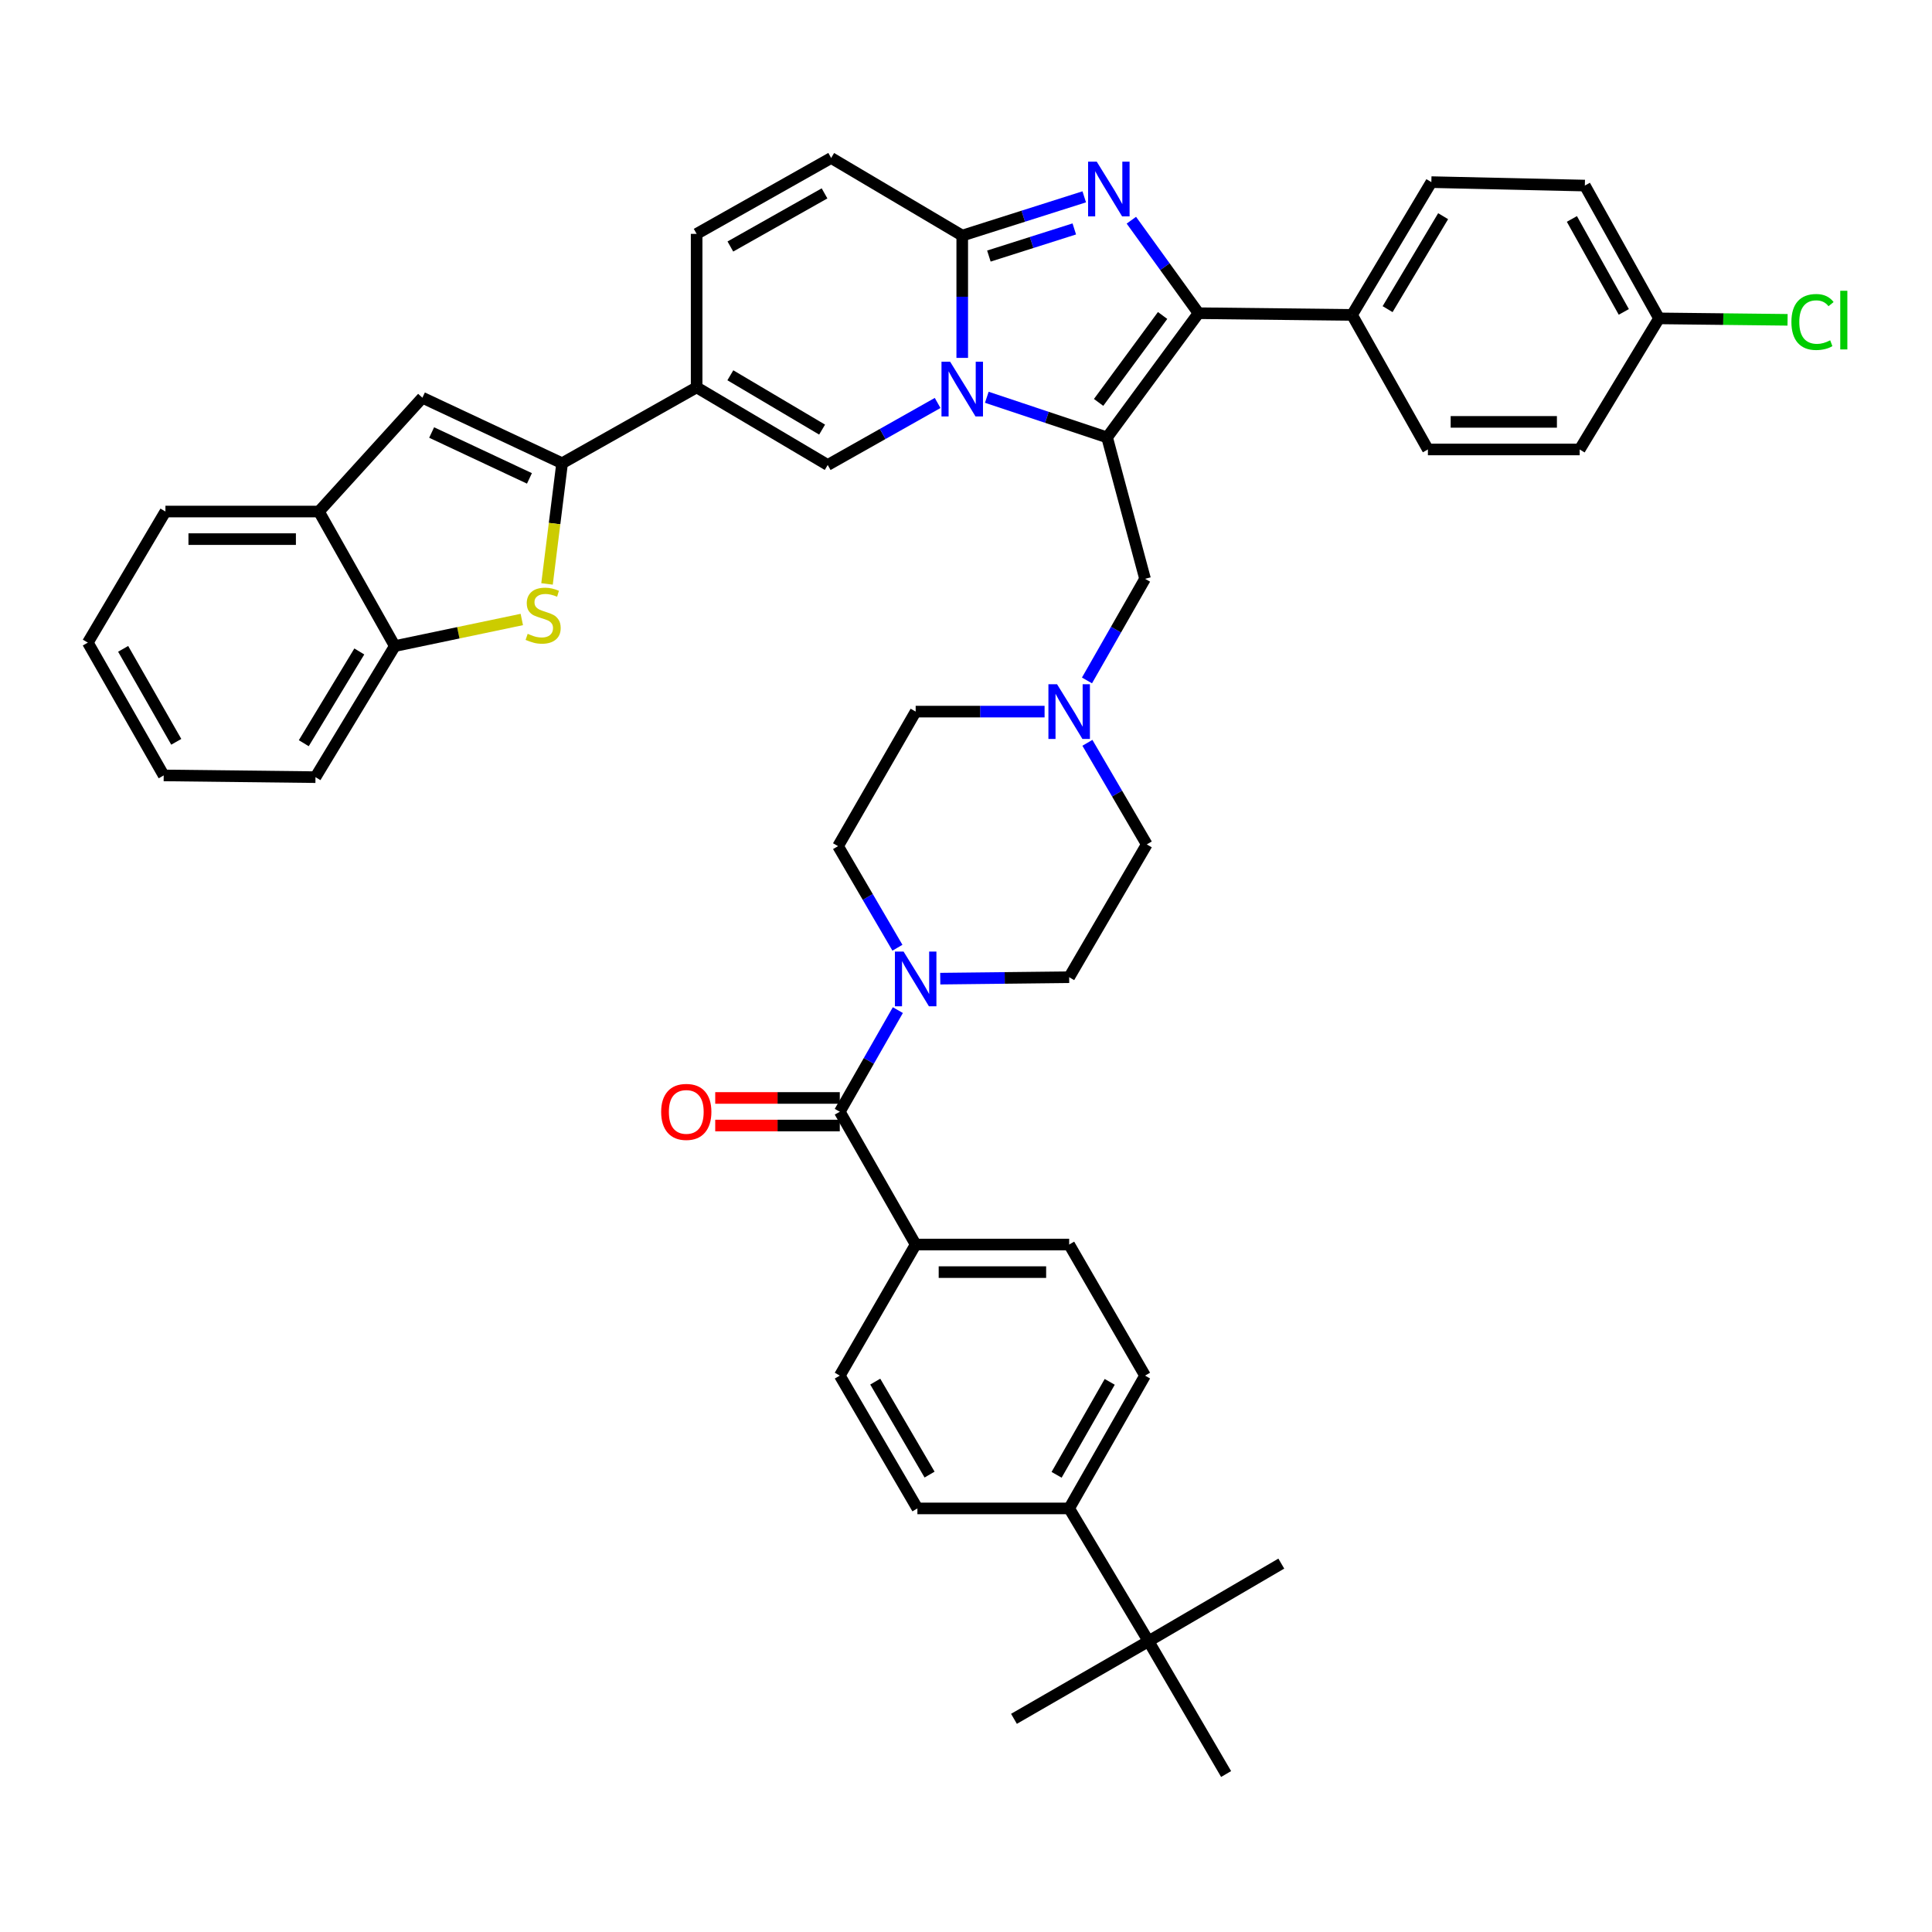 <?xml version='1.0' encoding='iso-8859-1'?>
<svg version='1.1' baseProfile='full'
              xmlns='http://www.w3.org/2000/svg'
                      xmlns:rdkit='http://www.rdkit.org/xml'
                      xmlns:xlink='http://www.w3.org/1999/xlink'
                  xml:space='preserve'
width='1000px' height='1000px' viewBox='0 0 1000 1000'>
<!-- END OF HEADER -->
<rect style='opacity:1.0;fill:#FFFFFF;stroke:none' width='1000' height='1000' x='0' y='0'> </rect>
<path class='bond-0' d='M 562.837,384.481 L 578.204,410.773' style='fill:none;fill-rule:evenodd;stroke:#0000FF;stroke-width:6px;stroke-linecap:butt;stroke-linejoin:miter;stroke-opacity:1' />
<path class='bond-0' d='M 578.204,410.773 L 593.571,437.064' style='fill:none;fill-rule:evenodd;stroke:#000000;stroke-width:6px;stroke-linecap:butt;stroke-linejoin:miter;stroke-opacity:1' />
<path class='bond-1' d='M 540.672,368.331 L 507.31,368.331' style='fill:none;fill-rule:evenodd;stroke:#0000FF;stroke-width:6px;stroke-linecap:butt;stroke-linejoin:miter;stroke-opacity:1' />
<path class='bond-1' d='M 507.31,368.331 L 473.949,368.331' style='fill:none;fill-rule:evenodd;stroke:#000000;stroke-width:6px;stroke-linecap:butt;stroke-linejoin:miter;stroke-opacity:1' />
<path class='bond-2' d='M 562.619,352.191 L 577.647,325.89' style='fill:none;fill-rule:evenodd;stroke:#0000FF;stroke-width:6px;stroke-linecap:butt;stroke-linejoin:miter;stroke-opacity:1' />
<path class='bond-2' d='M 577.647,325.89 L 592.674,299.589' style='fill:none;fill-rule:evenodd;stroke:#000000;stroke-width:6px;stroke-linecap:butt;stroke-linejoin:miter;stroke-opacity:1' />
<path class='bond-3' d='M 464.51,490.544 L 449.143,464.252' style='fill:none;fill-rule:evenodd;stroke:#0000FF;stroke-width:6px;stroke-linecap:butt;stroke-linejoin:miter;stroke-opacity:1' />
<path class='bond-3' d='M 449.143,464.252 L 433.776,437.961' style='fill:none;fill-rule:evenodd;stroke:#000000;stroke-width:6px;stroke-linecap:butt;stroke-linejoin:miter;stroke-opacity:1' />
<path class='bond-4' d='M 486.675,506.552 L 520.037,506.179' style='fill:none;fill-rule:evenodd;stroke:#0000FF;stroke-width:6px;stroke-linecap:butt;stroke-linejoin:miter;stroke-opacity:1' />
<path class='bond-4' d='M 520.037,506.179 L 553.398,505.806' style='fill:none;fill-rule:evenodd;stroke:#000000;stroke-width:6px;stroke-linecap:butt;stroke-linejoin:miter;stroke-opacity:1' />
<path class='bond-5' d='M 464.728,522.833 L 449.7,549.135' style='fill:none;fill-rule:evenodd;stroke:#0000FF;stroke-width:6px;stroke-linecap:butt;stroke-linejoin:miter;stroke-opacity:1' />
<path class='bond-5' d='M 449.7,549.135 L 434.673,575.436' style='fill:none;fill-rule:evenodd;stroke:#000000;stroke-width:6px;stroke-linecap:butt;stroke-linejoin:miter;stroke-opacity:1' />
<path class='bond-6' d='M 593.571,437.064 L 553.398,505.806' style='fill:none;fill-rule:evenodd;stroke:#000000;stroke-width:6px;stroke-linecap:butt;stroke-linejoin:miter;stroke-opacity:1' />
<path class='bond-7' d='M 473.949,368.331 L 433.776,437.961' style='fill:none;fill-rule:evenodd;stroke:#000000;stroke-width:6px;stroke-linecap:butt;stroke-linejoin:miter;stroke-opacity:1' />
<path class='bond-8' d='M 592.674,299.589 L 573.036,226.39' style='fill:none;fill-rule:evenodd;stroke:#000000;stroke-width:6px;stroke-linecap:butt;stroke-linejoin:miter;stroke-opacity:1' />
<path class='bond-9' d='M 434.673,575.436 L 473.949,644.169' style='fill:none;fill-rule:evenodd;stroke:#000000;stroke-width:6px;stroke-linecap:butt;stroke-linejoin:miter;stroke-opacity:1' />
<path class='bond-10' d='M 434.673,568.297 L 402.437,568.297' style='fill:none;fill-rule:evenodd;stroke:#000000;stroke-width:6px;stroke-linecap:butt;stroke-linejoin:miter;stroke-opacity:1' />
<path class='bond-10' d='M 402.437,568.297 L 370.202,568.297' style='fill:none;fill-rule:evenodd;stroke:#FF0000;stroke-width:6px;stroke-linecap:butt;stroke-linejoin:miter;stroke-opacity:1' />
<path class='bond-10' d='M 434.673,582.574 L 402.437,582.574' style='fill:none;fill-rule:evenodd;stroke:#000000;stroke-width:6px;stroke-linecap:butt;stroke-linejoin:miter;stroke-opacity:1' />
<path class='bond-10' d='M 402.437,582.574 L 370.202,582.574' style='fill:none;fill-rule:evenodd;stroke:#FF0000;stroke-width:6px;stroke-linecap:butt;stroke-linejoin:miter;stroke-opacity:1' />
<path class='bond-11' d='M 473.949,644.169 L 434.673,712.015' style='fill:none;fill-rule:evenodd;stroke:#000000;stroke-width:6px;stroke-linecap:butt;stroke-linejoin:miter;stroke-opacity:1' />
<path class='bond-12' d='M 473.949,644.169 L 553.398,644.169' style='fill:none;fill-rule:evenodd;stroke:#000000;stroke-width:6px;stroke-linecap:butt;stroke-linejoin:miter;stroke-opacity:1' />
<path class='bond-12' d='M 485.866,658.446 L 541.481,658.446' style='fill:none;fill-rule:evenodd;stroke:#000000;stroke-width:6px;stroke-linecap:butt;stroke-linejoin:miter;stroke-opacity:1' />
<path class='bond-13' d='M 430.207,81.769 L 360.577,121.053' style='fill:none;fill-rule:evenodd;stroke:#000000;stroke-width:6px;stroke-linecap:butt;stroke-linejoin:miter;stroke-opacity:1' />
<path class='bond-13' d='M 426.778,100.096 L 378.037,127.595' style='fill:none;fill-rule:evenodd;stroke:#000000;stroke-width:6px;stroke-linecap:butt;stroke-linejoin:miter;stroke-opacity:1' />
<path class='bond-14' d='M 430.207,81.769 L 498.053,121.941' style='fill:none;fill-rule:evenodd;stroke:#000000;stroke-width:6px;stroke-linecap:butt;stroke-linejoin:miter;stroke-opacity:1' />
<path class='bond-15' d='M 360.577,121.053 L 360.577,200.502' style='fill:none;fill-rule:evenodd;stroke:#000000;stroke-width:6px;stroke-linecap:butt;stroke-linejoin:miter;stroke-opacity:1' />
<path class='bond-16' d='M 360.577,200.502 L 290.948,239.778' style='fill:none;fill-rule:evenodd;stroke:#000000;stroke-width:6px;stroke-linecap:butt;stroke-linejoin:miter;stroke-opacity:1' />
<path class='bond-17' d='M 360.577,200.502 L 428.423,240.675' style='fill:none;fill-rule:evenodd;stroke:#000000;stroke-width:6px;stroke-linecap:butt;stroke-linejoin:miter;stroke-opacity:1' />
<path class='bond-17' d='M 378.028,194.243 L 425.52,222.364' style='fill:none;fill-rule:evenodd;stroke:#000000;stroke-width:6px;stroke-linecap:butt;stroke-linejoin:miter;stroke-opacity:1' />
<path class='bond-18' d='M 428.423,240.675 L 456.868,224.626' style='fill:none;fill-rule:evenodd;stroke:#000000;stroke-width:6px;stroke-linecap:butt;stroke-linejoin:miter;stroke-opacity:1' />
<path class='bond-18' d='M 456.868,224.626 L 485.314,208.577' style='fill:none;fill-rule:evenodd;stroke:#0000FF;stroke-width:6px;stroke-linecap:butt;stroke-linejoin:miter;stroke-opacity:1' />
<path class='bond-19' d='M 561.202,101.882 L 529.627,111.912' style='fill:none;fill-rule:evenodd;stroke:#0000FF;stroke-width:6px;stroke-linecap:butt;stroke-linejoin:miter;stroke-opacity:1' />
<path class='bond-19' d='M 529.627,111.912 L 498.053,121.941' style='fill:none;fill-rule:evenodd;stroke:#000000;stroke-width:6px;stroke-linecap:butt;stroke-linejoin:miter;stroke-opacity:1' />
<path class='bond-19' d='M 556.052,118.497 L 533.949,125.518' style='fill:none;fill-rule:evenodd;stroke:#0000FF;stroke-width:6px;stroke-linecap:butt;stroke-linejoin:miter;stroke-opacity:1' />
<path class='bond-19' d='M 533.949,125.518 L 511.847,132.539' style='fill:none;fill-rule:evenodd;stroke:#000000;stroke-width:6px;stroke-linecap:butt;stroke-linejoin:miter;stroke-opacity:1' />
<path class='bond-20' d='M 585.591,113.98 L 602.973,138.047' style='fill:none;fill-rule:evenodd;stroke:#0000FF;stroke-width:6px;stroke-linecap:butt;stroke-linejoin:miter;stroke-opacity:1' />
<path class='bond-20' d='M 602.973,138.047 L 620.355,162.114' style='fill:none;fill-rule:evenodd;stroke:#000000;stroke-width:6px;stroke-linecap:butt;stroke-linejoin:miter;stroke-opacity:1' />
<path class='bond-21' d='M 498.053,121.941 L 498.053,153.593' style='fill:none;fill-rule:evenodd;stroke:#000000;stroke-width:6px;stroke-linecap:butt;stroke-linejoin:miter;stroke-opacity:1' />
<path class='bond-21' d='M 498.053,153.593 L 498.053,185.244' style='fill:none;fill-rule:evenodd;stroke:#0000FF;stroke-width:6px;stroke-linecap:butt;stroke-linejoin:miter;stroke-opacity:1' />
<path class='bond-22' d='M 510.769,205.63 L 541.902,216.01' style='fill:none;fill-rule:evenodd;stroke:#0000FF;stroke-width:6px;stroke-linecap:butt;stroke-linejoin:miter;stroke-opacity:1' />
<path class='bond-22' d='M 541.902,216.01 L 573.036,226.39' style='fill:none;fill-rule:evenodd;stroke:#000000;stroke-width:6px;stroke-linecap:butt;stroke-linejoin:miter;stroke-opacity:1' />
<path class='bond-23' d='M 573.036,226.39 L 620.355,162.114' style='fill:none;fill-rule:evenodd;stroke:#000000;stroke-width:6px;stroke-linecap:butt;stroke-linejoin:miter;stroke-opacity:1' />
<path class='bond-23' d='M 568.637,208.285 L 601.76,163.291' style='fill:none;fill-rule:evenodd;stroke:#000000;stroke-width:6px;stroke-linecap:butt;stroke-linejoin:miter;stroke-opacity:1' />
<path class='bond-24' d='M 620.355,162.114 L 699.804,163.002' style='fill:none;fill-rule:evenodd;stroke:#000000;stroke-width:6px;stroke-linecap:butt;stroke-linejoin:miter;stroke-opacity:1' />
<path class='bond-25' d='M 290.948,239.778 L 287.044,271.009' style='fill:none;fill-rule:evenodd;stroke:#000000;stroke-width:6px;stroke-linecap:butt;stroke-linejoin:miter;stroke-opacity:1' />
<path class='bond-25' d='M 287.044,271.009 L 283.141,302.24' style='fill:none;fill-rule:evenodd;stroke:#CCCC00;stroke-width:6px;stroke-linecap:butt;stroke-linejoin:miter;stroke-opacity:1' />
<path class='bond-26' d='M 290.948,239.778 L 218.637,205.856' style='fill:none;fill-rule:evenodd;stroke:#000000;stroke-width:6px;stroke-linecap:butt;stroke-linejoin:miter;stroke-opacity:1' />
<path class='bond-26' d='M 274.038,247.615 L 223.42,223.869' style='fill:none;fill-rule:evenodd;stroke:#000000;stroke-width:6px;stroke-linecap:butt;stroke-linejoin:miter;stroke-opacity:1' />
<path class='bond-27' d='M 699.804,163.002 L 740.865,94.269' style='fill:none;fill-rule:evenodd;stroke:#000000;stroke-width:6px;stroke-linecap:butt;stroke-linejoin:miter;stroke-opacity:1' />
<path class='bond-27' d='M 718.219,160.014 L 746.962,111.9' style='fill:none;fill-rule:evenodd;stroke:#000000;stroke-width:6px;stroke-linecap:butt;stroke-linejoin:miter;stroke-opacity:1' />
<path class='bond-28' d='M 699.804,163.002 L 739.08,232.64' style='fill:none;fill-rule:evenodd;stroke:#000000;stroke-width:6px;stroke-linecap:butt;stroke-linejoin:miter;stroke-opacity:1' />
<path class='bond-29' d='M 740.865,94.269 L 820.314,96.053' style='fill:none;fill-rule:evenodd;stroke:#000000;stroke-width:6px;stroke-linecap:butt;stroke-linejoin:miter;stroke-opacity:1' />
<path class='bond-30' d='M 739.08,232.64 L 817.641,232.64' style='fill:none;fill-rule:evenodd;stroke:#000000;stroke-width:6px;stroke-linecap:butt;stroke-linejoin:miter;stroke-opacity:1' />
<path class='bond-30' d='M 750.864,218.364 L 805.857,218.364' style='fill:none;fill-rule:evenodd;stroke:#000000;stroke-width:6px;stroke-linecap:butt;stroke-linejoin:miter;stroke-opacity:1' />
<path class='bond-31' d='M 858.702,164.795 L 817.641,232.64' style='fill:none;fill-rule:evenodd;stroke:#000000;stroke-width:6px;stroke-linecap:butt;stroke-linejoin:miter;stroke-opacity:1' />
<path class='bond-32' d='M 858.702,164.795 L 891.973,165.167' style='fill:none;fill-rule:evenodd;stroke:#000000;stroke-width:6px;stroke-linecap:butt;stroke-linejoin:miter;stroke-opacity:1' />
<path class='bond-32' d='M 891.973,165.167 L 925.244,165.539' style='fill:none;fill-rule:evenodd;stroke:#00CC00;stroke-width:6px;stroke-linecap:butt;stroke-linejoin:miter;stroke-opacity:1' />
<path class='bond-33' d='M 858.702,164.795 L 820.314,96.053' style='fill:none;fill-rule:evenodd;stroke:#000000;stroke-width:6px;stroke-linecap:butt;stroke-linejoin:miter;stroke-opacity:1' />
<path class='bond-33' d='M 840.479,161.444 L 813.607,113.325' style='fill:none;fill-rule:evenodd;stroke:#000000;stroke-width:6px;stroke-linecap:butt;stroke-linejoin:miter;stroke-opacity:1' />
<path class='bond-34' d='M 270.087,320.65 L 237.22,327.529' style='fill:none;fill-rule:evenodd;stroke:#CCCC00;stroke-width:6px;stroke-linecap:butt;stroke-linejoin:miter;stroke-opacity:1' />
<path class='bond-34' d='M 237.22,327.529 L 204.352,334.408' style='fill:none;fill-rule:evenodd;stroke:#000000;stroke-width:6px;stroke-linecap:butt;stroke-linejoin:miter;stroke-opacity:1' />
<path class='bond-35' d='M 218.637,205.856 L 165.076,264.77' style='fill:none;fill-rule:evenodd;stroke:#000000;stroke-width:6px;stroke-linecap:butt;stroke-linejoin:miter;stroke-opacity:1' />
<path class='bond-36' d='M 204.352,334.408 L 163.292,402.253' style='fill:none;fill-rule:evenodd;stroke:#000000;stroke-width:6px;stroke-linecap:butt;stroke-linejoin:miter;stroke-opacity:1' />
<path class='bond-36' d='M 185.979,337.193 L 157.237,384.685' style='fill:none;fill-rule:evenodd;stroke:#000000;stroke-width:6px;stroke-linecap:butt;stroke-linejoin:miter;stroke-opacity:1' />
<path class='bond-37' d='M 204.352,334.408 L 165.076,264.77' style='fill:none;fill-rule:evenodd;stroke:#000000;stroke-width:6px;stroke-linecap:butt;stroke-linejoin:miter;stroke-opacity:1' />
<path class='bond-38' d='M 165.076,264.77 L 85.627,264.77' style='fill:none;fill-rule:evenodd;stroke:#000000;stroke-width:6px;stroke-linecap:butt;stroke-linejoin:miter;stroke-opacity:1' />
<path class='bond-38' d='M 153.159,279.047 L 97.544,279.047' style='fill:none;fill-rule:evenodd;stroke:#000000;stroke-width:6px;stroke-linecap:butt;stroke-linejoin:miter;stroke-opacity:1' />
<path class='bond-39' d='M 163.292,402.253 L 84.731,401.357' style='fill:none;fill-rule:evenodd;stroke:#000000;stroke-width:6px;stroke-linecap:butt;stroke-linejoin:miter;stroke-opacity:1' />
<path class='bond-40' d='M 85.627,264.77 L 45.455,332.616' style='fill:none;fill-rule:evenodd;stroke:#000000;stroke-width:6px;stroke-linecap:butt;stroke-linejoin:miter;stroke-opacity:1' />
<path class='bond-41' d='M 45.455,332.616 L 84.731,401.357' style='fill:none;fill-rule:evenodd;stroke:#000000;stroke-width:6px;stroke-linecap:butt;stroke-linejoin:miter;stroke-opacity:1' />
<path class='bond-41' d='M 63.742,335.844 L 91.235,383.963' style='fill:none;fill-rule:evenodd;stroke:#000000;stroke-width:6px;stroke-linecap:butt;stroke-linejoin:miter;stroke-opacity:1' />
<path class='bond-42' d='M 594.467,849.49 L 553.398,780.756' style='fill:none;fill-rule:evenodd;stroke:#000000;stroke-width:6px;stroke-linecap:butt;stroke-linejoin:miter;stroke-opacity:1' />
<path class='bond-43' d='M 594.467,849.49 L 634.631,918.231' style='fill:none;fill-rule:evenodd;stroke:#000000;stroke-width:6px;stroke-linecap:butt;stroke-linejoin:miter;stroke-opacity:1' />
<path class='bond-44' d='M 594.467,849.49 L 663.2,809.317' style='fill:none;fill-rule:evenodd;stroke:#000000;stroke-width:6px;stroke-linecap:butt;stroke-linejoin:miter;stroke-opacity:1' />
<path class='bond-45' d='M 594.467,849.49 L 524.829,889.662' style='fill:none;fill-rule:evenodd;stroke:#000000;stroke-width:6px;stroke-linecap:butt;stroke-linejoin:miter;stroke-opacity:1' />
<path class='bond-46' d='M 553.398,780.756 L 592.674,712.015' style='fill:none;fill-rule:evenodd;stroke:#000000;stroke-width:6px;stroke-linecap:butt;stroke-linejoin:miter;stroke-opacity:1' />
<path class='bond-46' d='M 546.894,763.362 L 574.387,715.243' style='fill:none;fill-rule:evenodd;stroke:#000000;stroke-width:6px;stroke-linecap:butt;stroke-linejoin:miter;stroke-opacity:1' />
<path class='bond-47' d='M 553.398,780.756 L 474.845,780.756' style='fill:none;fill-rule:evenodd;stroke:#000000;stroke-width:6px;stroke-linecap:butt;stroke-linejoin:miter;stroke-opacity:1' />
<path class='bond-48' d='M 434.673,712.015 L 474.845,780.756' style='fill:none;fill-rule:evenodd;stroke:#000000;stroke-width:6px;stroke-linecap:butt;stroke-linejoin:miter;stroke-opacity:1' />
<path class='bond-48' d='M 453.025,715.122 L 481.145,763.242' style='fill:none;fill-rule:evenodd;stroke:#000000;stroke-width:6px;stroke-linecap:butt;stroke-linejoin:miter;stroke-opacity:1' />
<path class='bond-49' d='M 553.398,644.169 L 592.674,712.015' style='fill:none;fill-rule:evenodd;stroke:#000000;stroke-width:6px;stroke-linecap:butt;stroke-linejoin:miter;stroke-opacity:1' />
<path  class='atom-0' d='M 547.138 354.171
L 556.418 369.171
Q 557.338 370.651, 558.818 373.331
Q 560.298 376.011, 560.378 376.171
L 560.378 354.171
L 564.138 354.171
L 564.138 382.491
L 560.258 382.491
L 550.298 366.091
Q 549.138 364.171, 547.898 361.971
Q 546.698 359.771, 546.338 359.091
L 546.338 382.491
L 542.658 382.491
L 542.658 354.171
L 547.138 354.171
' fill='#0000FF'/>
<path  class='atom-1' d='M 467.689 492.534
L 476.969 507.534
Q 477.889 509.014, 479.369 511.694
Q 480.849 514.374, 480.929 514.534
L 480.929 492.534
L 484.689 492.534
L 484.689 520.854
L 480.809 520.854
L 470.849 504.454
Q 469.689 502.534, 468.449 500.334
Q 467.249 498.134, 466.889 497.454
L 466.889 520.854
L 463.209 520.854
L 463.209 492.534
L 467.689 492.534
' fill='#0000FF'/>
<path  class='atom-13' d='M 567.672 83.678
L 576.952 98.678
Q 577.872 100.158, 579.352 102.838
Q 580.832 105.518, 580.912 105.678
L 580.912 83.678
L 584.672 83.678
L 584.672 111.998
L 580.792 111.998
L 570.832 95.598
Q 569.672 93.678, 568.432 91.478
Q 567.232 89.278, 566.872 88.598
L 566.872 111.998
L 563.192 111.998
L 563.192 83.678
L 567.672 83.678
' fill='#0000FF'/>
<path  class='atom-15' d='M 491.793 187.23
L 501.073 202.23
Q 501.993 203.71, 503.473 206.39
Q 504.953 209.07, 505.033 209.23
L 505.033 187.23
L 508.793 187.23
L 508.793 215.55
L 504.913 215.55
L 494.953 199.15
Q 493.793 197.23, 492.553 195.03
Q 491.353 192.83, 490.993 192.15
L 490.993 215.55
L 487.313 215.55
L 487.313 187.23
L 491.793 187.23
' fill='#0000FF'/>
<path  class='atom-25' d='M 927.231 166.663
Q 927.231 159.623, 930.511 155.943
Q 933.831 152.223, 940.111 152.223
Q 945.951 152.223, 949.071 156.343
L 946.431 158.503
Q 944.151 155.503, 940.111 155.503
Q 935.831 155.503, 933.551 158.383
Q 931.311 161.223, 931.311 166.663
Q 931.311 172.263, 933.631 175.143
Q 935.991 178.023, 940.551 178.023
Q 943.671 178.023, 947.311 176.143
L 948.431 179.143
Q 946.951 180.103, 944.711 180.663
Q 942.471 181.223, 939.991 181.223
Q 933.831 181.223, 930.511 177.463
Q 927.231 173.703, 927.231 166.663
' fill='#00CC00'/>
<path  class='atom-25' d='M 952.511 150.503
L 956.191 150.503
L 956.191 180.863
L 952.511 180.863
L 952.511 150.503
' fill='#00CC00'/>
<path  class='atom-26' d='M 273.128 328.059
Q 273.448 328.179, 274.768 328.739
Q 276.088 329.299, 277.528 329.659
Q 279.008 329.979, 280.448 329.979
Q 283.128 329.979, 284.688 328.699
Q 286.248 327.379, 286.248 325.099
Q 286.248 323.539, 285.448 322.579
Q 284.688 321.619, 283.488 321.099
Q 282.288 320.579, 280.288 319.979
Q 277.768 319.219, 276.248 318.499
Q 274.768 317.779, 273.688 316.259
Q 272.648 314.739, 272.648 312.179
Q 272.648 308.619, 275.048 306.419
Q 277.488 304.219, 282.288 304.219
Q 285.568 304.219, 289.288 305.779
L 288.368 308.859
Q 284.968 307.459, 282.408 307.459
Q 279.648 307.459, 278.128 308.619
Q 276.608 309.739, 276.648 311.699
Q 276.648 313.219, 277.408 314.139
Q 278.208 315.059, 279.328 315.579
Q 280.488 316.099, 282.408 316.699
Q 284.968 317.499, 286.488 318.299
Q 288.008 319.099, 289.088 320.739
Q 290.208 322.339, 290.208 325.099
Q 290.208 329.019, 287.568 331.139
Q 284.968 333.219, 280.608 333.219
Q 278.088 333.219, 276.168 332.659
Q 274.288 332.139, 272.048 331.219
L 273.128 328.059
' fill='#CCCC00'/>
<path  class='atom-36' d='M 342.216 575.516
Q 342.216 568.716, 345.576 564.916
Q 348.936 561.116, 355.216 561.116
Q 361.496 561.116, 364.856 564.916
Q 368.216 568.716, 368.216 575.516
Q 368.216 582.396, 364.816 586.316
Q 361.416 590.196, 355.216 590.196
Q 348.976 590.196, 345.576 586.316
Q 342.216 582.436, 342.216 575.516
M 355.216 586.996
Q 359.536 586.996, 361.856 584.116
Q 364.216 581.196, 364.216 575.516
Q 364.216 569.956, 361.856 567.156
Q 359.536 564.316, 355.216 564.316
Q 350.896 564.316, 348.536 567.116
Q 346.216 569.916, 346.216 575.516
Q 346.216 581.236, 348.536 584.116
Q 350.896 586.996, 355.216 586.996
' fill='#FF0000'/>
</svg>
